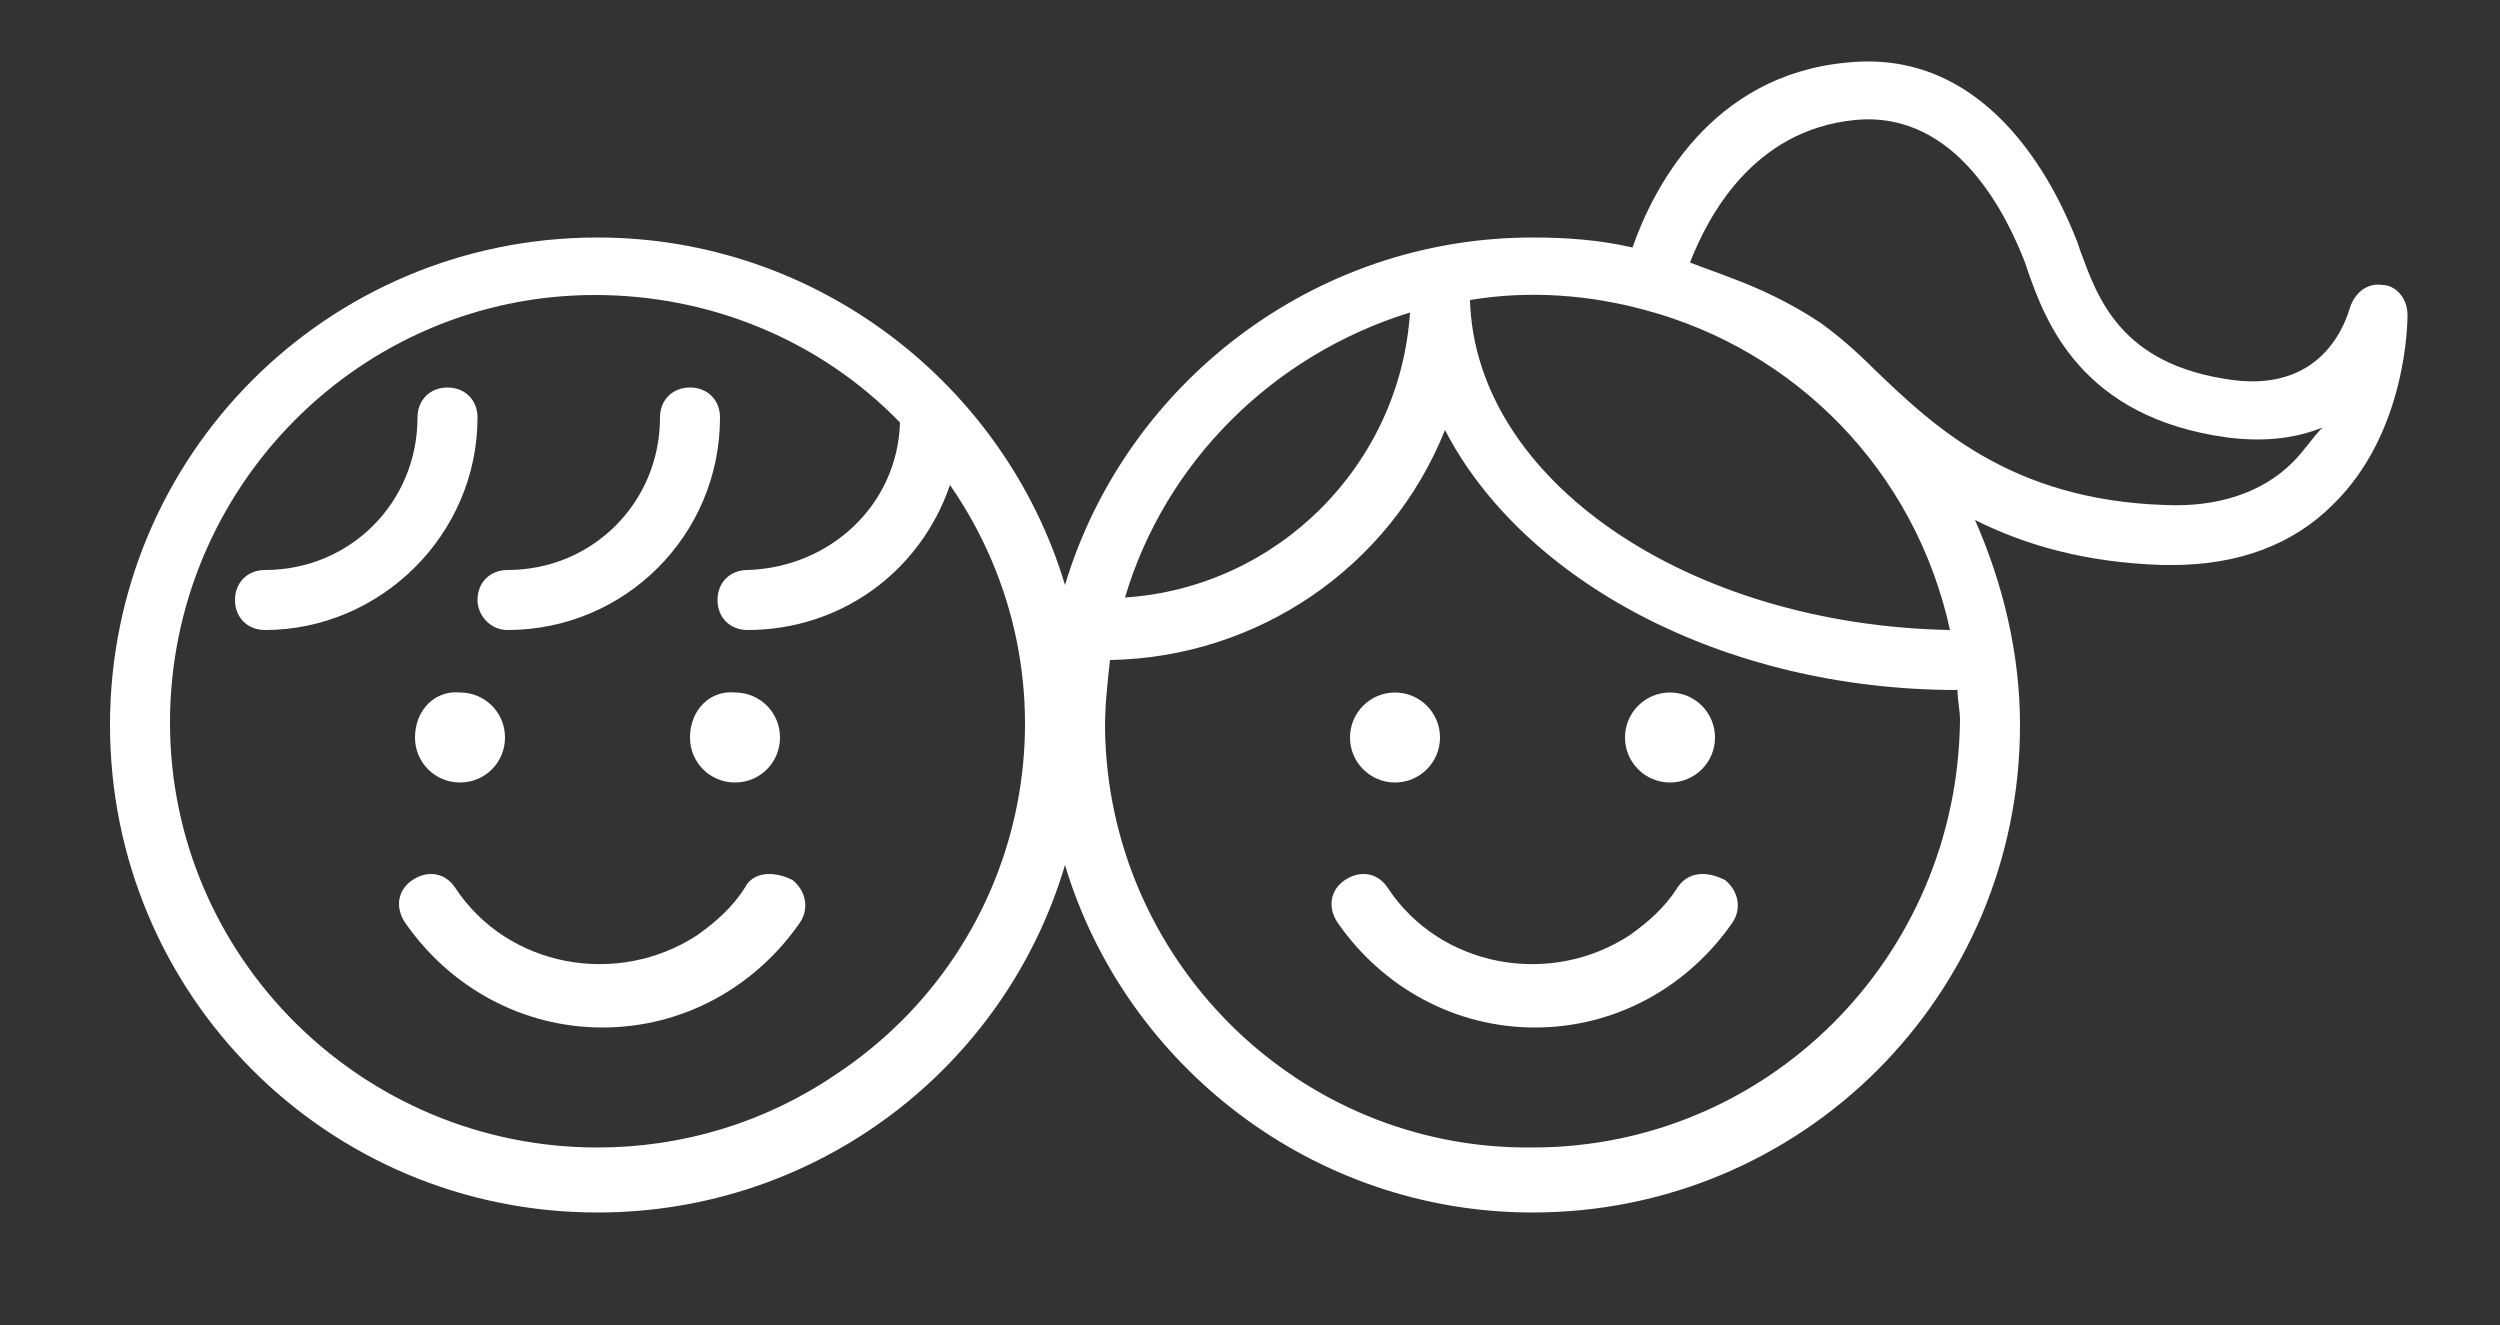 <?xml version="1.0" encoding="utf-8"?>
<!-- Generator: Adobe Illustrator 27.6.1, SVG Export Plug-In . SVG Version: 6.00 Build 0)  -->
<svg version="1.1" id="レイヤー_1" xmlns="http://www.w3.org/2000/svg" xmlns:xlink="http://www.w3.org/1999/xlink" x="0px"
	 y="0px" width="100px" height="53px" viewBox="0 0 100 53" style="enable-background:new 0 0 100 53;" xml:space="preserve">
<rect x="0" y="0" width="100" height="53" fill="#333333" stroke="none"/>
<style type="text/css">
	.st0{fill:#FFFFFF;}
</style>
<g>
	<g>
		<path class="st0" d="M29.8,35.5c-0.5,0.8-1.2,1.4-1.9,1.9c-3.2,2.1-7.6,1.3-9.7-1.9c-0.4-0.6-1.1-0.7-1.7-0.3
			c-0.6,0.4-0.7,1.1-0.3,1.7c1.8,2.6,4.7,4.2,7.9,4.2c3.2,0,6.1-1.6,7.9-4.2c0.4-0.6,0.2-1.3-0.3-1.7C30.9,34.8,30.1,34.9,29.8,35.5
			z"/>
	</g>
	<g>
		<path class="st0" d="M19.1,16.7c0-0.7-0.5-1.2-1.2-1.2c-0.7,0-1.2,0.5-1.2,1.2c0,3.4-2.7,6.1-6.1,6.1c-0.7,0-1.2,0.5-1.2,1.2
			c0,0.7,0.5,1.2,1.2,1.2C15.2,25.2,19.1,21.4,19.1,16.7z"/>
	</g>
	<g>
		<path class="st0" d="M20.3,25.2c4.7,0,8.5-3.8,8.5-8.5c0-0.7-0.5-1.2-1.2-1.2c-0.7,0-1.2,0.5-1.2,1.2c0,3.4-2.7,6.1-6.1,6.1
			c-0.7,0-1.2,0.5-1.2,1.2C19.1,24.6,19.6,25.2,20.3,25.2z"/>
	</g>
	<g>
		<path class="st0" d="M27.6,29.5c0,1,0.8,1.8,1.8,1.8c1,0,1.8-0.8,1.8-1.8c0-1-0.8-1.8-1.8-1.8C28.4,27.6,27.6,28.4,27.6,29.5z"/>
	</g>
	<g>
		<path class="st0" d="M16.6,29.5c0,1,0.8,1.8,1.8,1.8c1,0,1.8-0.8,1.8-1.8c0-1-0.8-1.8-1.8-1.8C17.4,27.6,16.6,28.4,16.6,29.5z"/>
	</g>
	<g>
		<path class="st0" d="M67.1,35.5c-0.5,0.8-1.2,1.4-1.9,1.9c-3.2,2.1-7.6,1.3-9.7-1.9c-0.4-0.6-1.1-0.7-1.7-0.3
			c-0.6,0.4-0.7,1.1-0.3,1.7c1.8,2.6,4.7,4.2,7.9,4.2c3.2,0,6.1-1.6,7.9-4.2c0.4-0.6,0.2-1.3-0.3-1.7C68.2,34.8,67.5,34.9,67.1,35.5
			z"/>
	</g>
	<g>
		<circle class="st0" cx="66.8" cy="29.5" r="1.8"/>
	</g>
	<g>
		<circle class="st0" cx="55.8" cy="29.5" r="1.8"/>
	</g>
	<g>
		<path class="st0" d="M95.3,11.4c-0.6-0.1-1.1,0.3-1.3,0.9c-0.1,0.3-0.9,3.4-4.7,2.9c-4.5-0.6-5.4-3.3-6.1-5.2l-0.1-0.3
			c-0.7-1.8-3.3-7.8-9.2-7.2c-5.5,0.5-7.8,5.1-8.6,7.4c-1.3-0.3-2.6-0.4-4-0.4c-8.8,0-16.3,5.9-18.7,13.9c-2.4-8-9.9-13.9-18.7-13.9
			c-10.8,0-19.5,8.7-19.5,19.5s8.7,19.5,19.5,19.5c8.8,0,16.3-5.8,18.7-13.9c2.4,8,9.9,13.9,18.7,13.9c10.8,0,19.5-8.7,19.5-19.5
			c0-2.9-0.7-5.7-1.8-8.2c2,1,4.4,1.7,7.5,1.8c0.2,0,0.3,0,0.4,0c2.6,0,4.8-0.8,6.4-2.4c3-2.9,3-7.4,3-7.6
			C96.3,11.9,95.8,11.4,95.3,11.4z M65.8,12.4C65.8,12.4,65.8,12.4,65.8,12.4C65.8,12.4,65.8,12.4,65.8,12.4
			c6,1.6,10.8,6.4,12.2,12.8C67.5,25,59,19.2,58.8,12C61.2,11.6,63.6,11.8,65.8,12.4z M56.4,12.5c-0.4,6.1-5.3,11-11.4,11.4
			C46.6,18.5,50.9,14.2,56.4,12.5z M33.4,43c-2.8,1.9-6.1,2.9-9.5,2.9c-9.4,0-17.1-7.6-17.1-17c0-9.4,7.6-17.1,17-17.1
			c4.6,0,9,1.8,12.2,5.1c-0.1,3.3-2.8,5.8-6.1,5.9c-0.7,0-1.2,0.5-1.2,1.2c0,0.7,0.5,1.2,1.2,1.2c3.7,0,6.9-2.3,8.1-5.8
			C43.4,27.2,41.3,37.8,33.4,43z M61.3,45.9c-9.4,0.1-17-7.5-17.1-16.8c0-0.9,0.1-1.8,0.2-2.7c5.9-0.1,11.2-3.7,13.4-9.2
			c3.1,6,11.1,10.4,20.5,10.4c0,0.4,0.1,0.8,0.1,1.2C78.3,38.3,70.7,45.9,61.3,45.9z M91.7,18.5c-1.2,1.2-3,1.8-5.1,1.7
			c-6.2-0.2-9.3-3.2-11.6-5.4c-0.8-0.8-1.5-1.4-2.2-1.9c-1.2-0.8-2.5-1.4-3.6-1.8c-0.5-0.2-1.1-0.4-1.6-0.6c0.7-1.8,2.5-5.3,6.6-5.7
			c4.1-0.4,6.1,3.9,6.8,5.7l0.1,0.3c0.7,2,2.1,5.9,8,6.7c1.6,0.2,2.8,0,3.8-0.4C92.5,17.5,92.2,18,91.7,18.5z"/>
	</g>
</g>
</svg>
